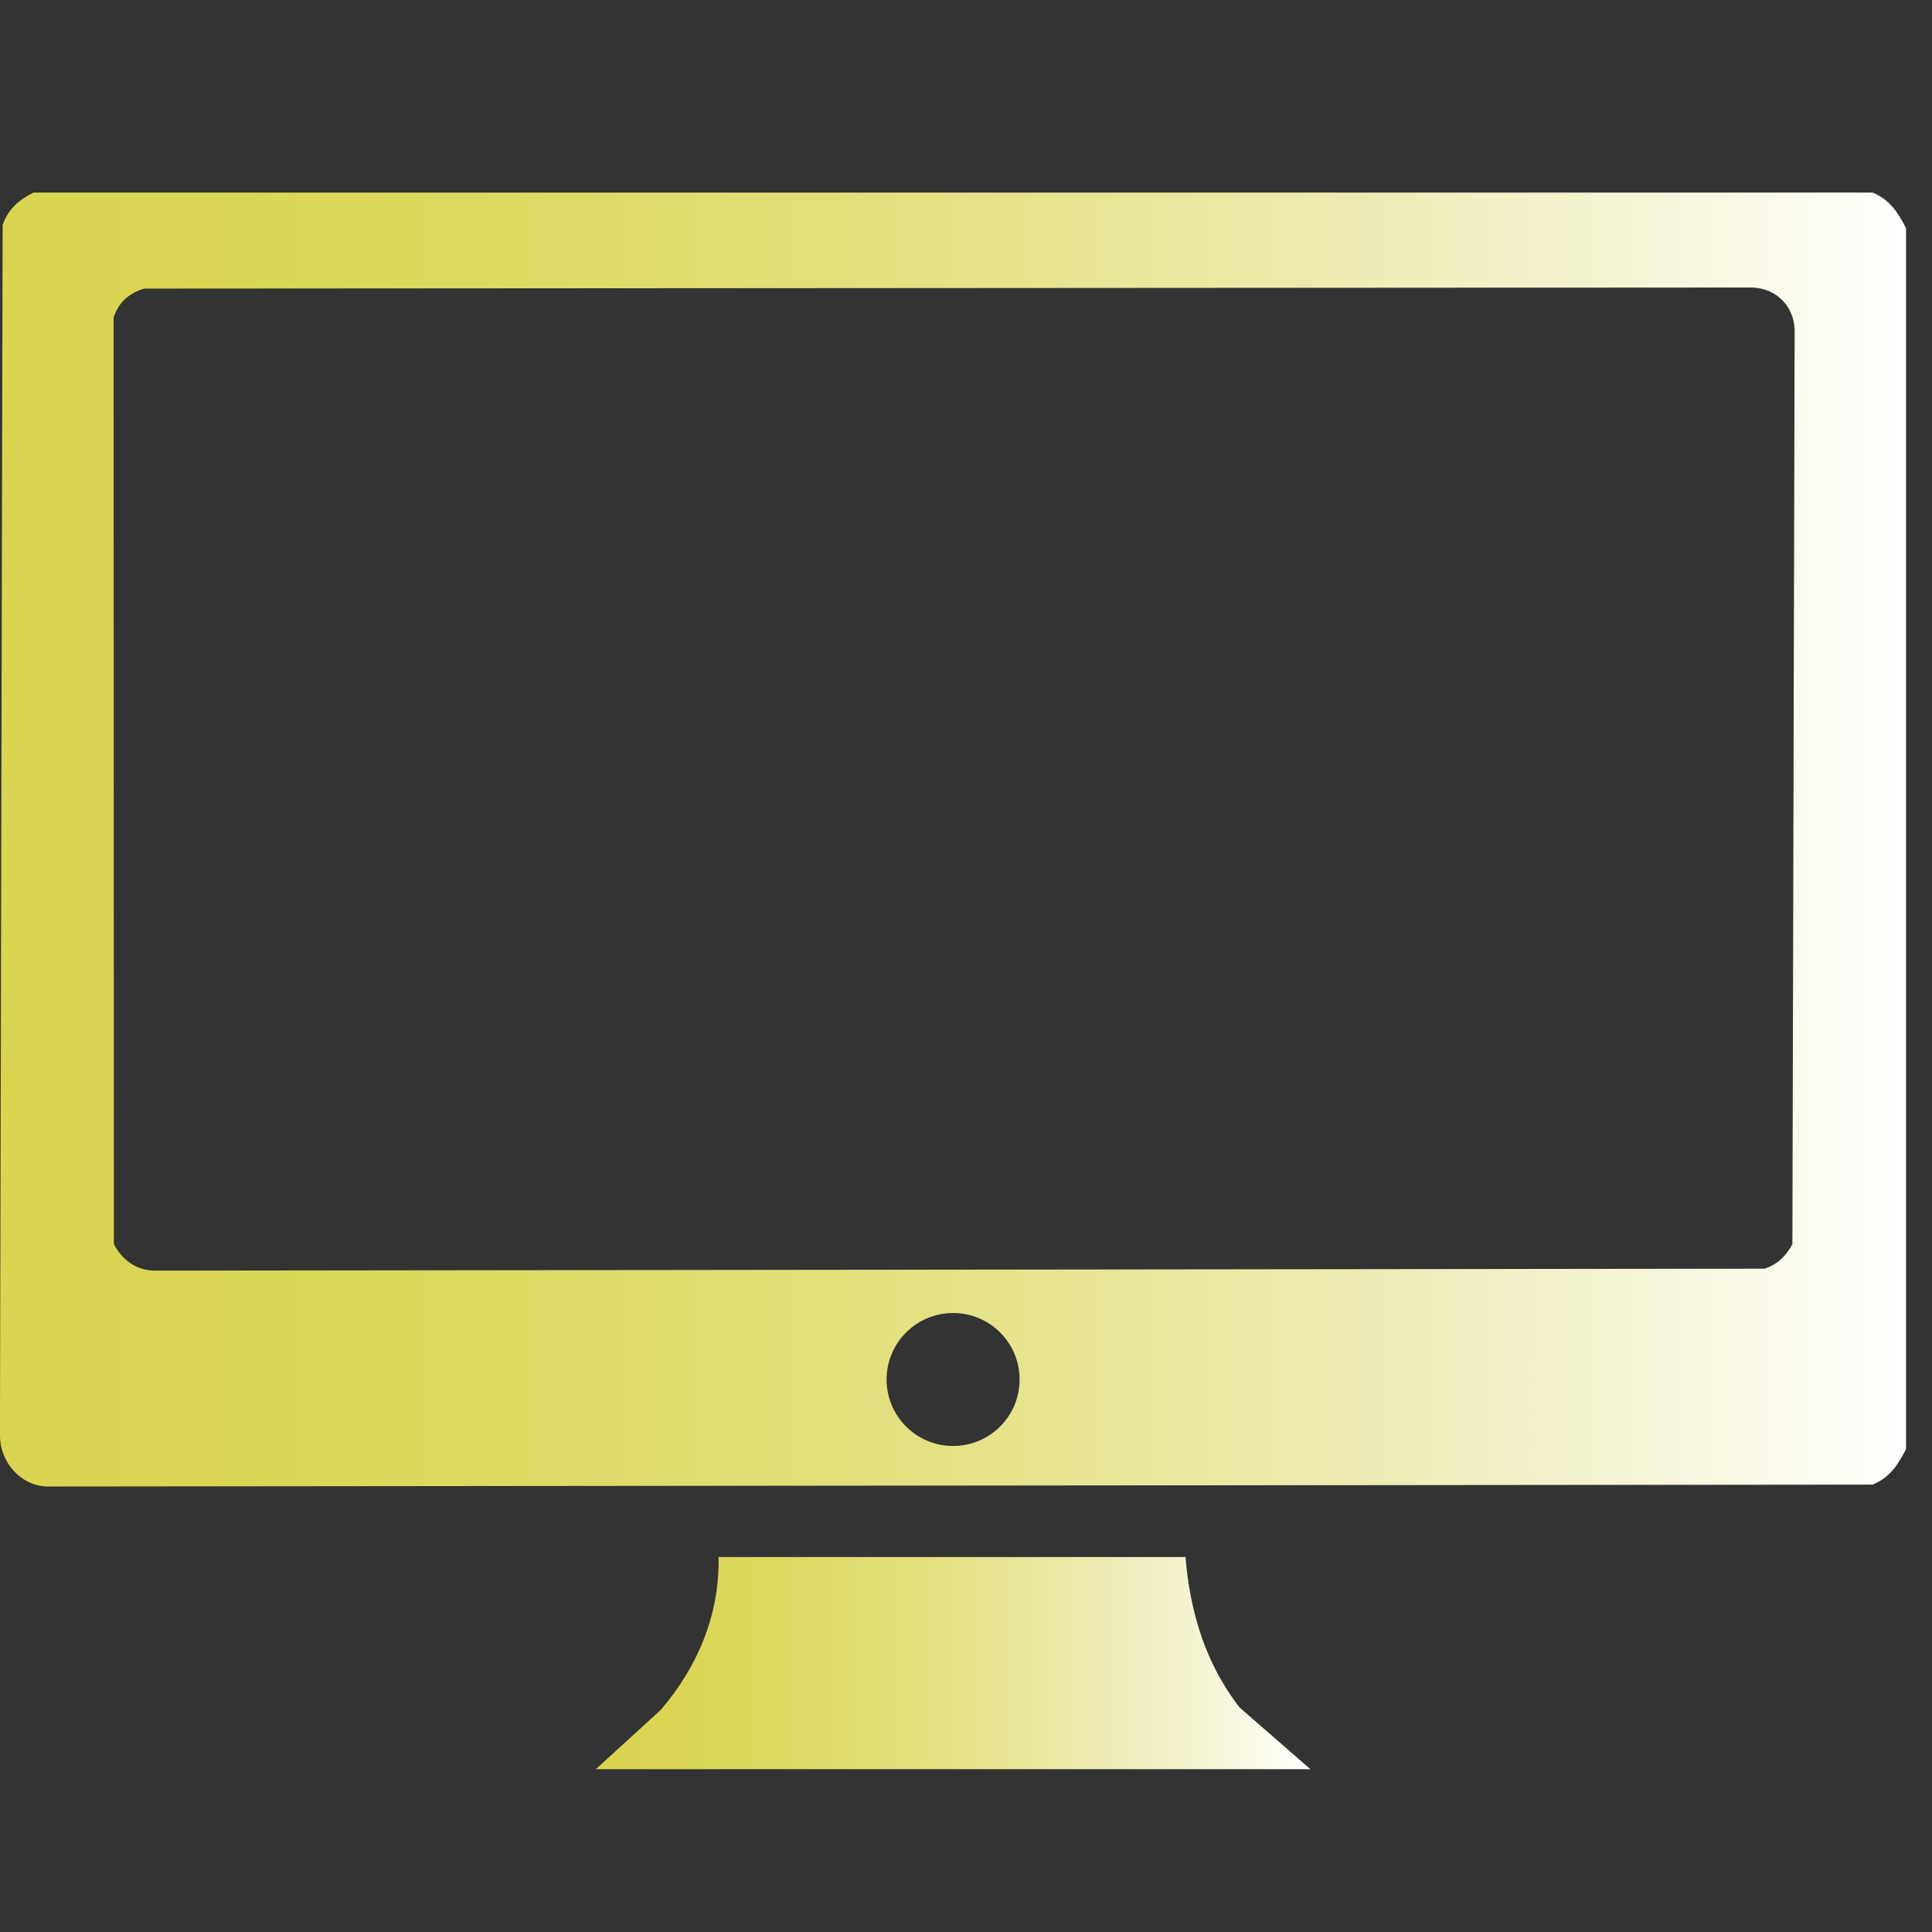 <?xml version="1.0" encoding="utf-8"?>
<svg xmlns="http://www.w3.org/2000/svg" fill="none" height="100%" overflow="visible" preserveAspectRatio="none" style="display: block;" viewBox="0 0 39 39" width="100%">
<rect x="0" y="0" width="39" height="39" fill="#333333" stroke="none"/>
<g clip-path="url(#clip0_0_296237)" id="hardware 1">
<path d="M38.476 4.606V29.253C38.308 29.575 38.153 29.82 37.803 29.969L0.938 30.007C0.411 29.985 0.007 29.515 -0.001 28.992L0.053 4.543C0.16 4.225 0.383 4.033 0.676 3.888H37.803C38.153 4.038 38.308 4.283 38.476 4.605V4.606ZM2.914 5.825C2.603 5.919 2.399 6.098 2.293 6.407L2.299 25.116C2.464 25.431 2.75 25.645 3.119 25.649L35.624 25.61C35.884 25.519 36.053 25.356 36.182 25.116L36.227 6.669C36.218 6.181 35.855 5.815 35.363 5.804L2.915 5.825L2.914 5.825ZM20.582 27.847C20.582 27.105 19.981 26.505 19.24 26.505C18.498 26.505 17.897 27.105 17.897 27.847C17.897 28.589 18.498 29.189 19.24 29.189C19.981 29.189 20.582 28.589 20.582 27.847Z" fill="url(#paint0_linear_0_296237)" id="Vector"/>
<path d="M12.026 35.715L13.342 34.513C14.082 33.644 14.53 32.593 14.505 31.431H23.931C24.02 32.534 24.338 33.594 25.027 34.472L26.453 35.714H12.025L12.026 35.715Z" fill="url(#paint1_linear_0_296237)" id="Vector_2"/>
</g>
<defs>
<linearGradient gradientUnits="userSpaceOnUse" id="paint0_linear_0_296237" x1="2.95222e-05" x2="38.476" y1="16.948" y2="16.948">
<stop stop-color="#D9D550"/>
<stop offset="0.13" stop-color="#DAD655"/>
<stop offset="0.28" stop-color="#DDDA65"/>
<stop offset="0.46" stop-color="#E3E07E"/>
<stop offset="0.64" stop-color="#EAE8A2"/>
<stop offset="0.83" stop-color="#F4F3D0"/>
<stop offset="1" stop-color="white"/>
</linearGradient>
<linearGradient gradientUnits="userSpaceOnUse" id="paint1_linear_0_296237" x1="12.026" x2="26.454" y1="33.573" y2="33.573">
<stop stop-color="#D9D550"/>
<stop offset="0.13" stop-color="#DAD655"/>
<stop offset="0.28" stop-color="#DDDA65"/>
<stop offset="0.46" stop-color="#E3E07E"/>
<stop offset="0.64" stop-color="#EAE8A2"/>
<stop offset="0.83" stop-color="#F4F3D0"/>
<stop offset="1" stop-color="white"/>
</linearGradient>
<clipPath id="clip0_0_296237">
<rect fill="white" height="39.009" width="38.889"/>
</clipPath>
</defs>
</svg>